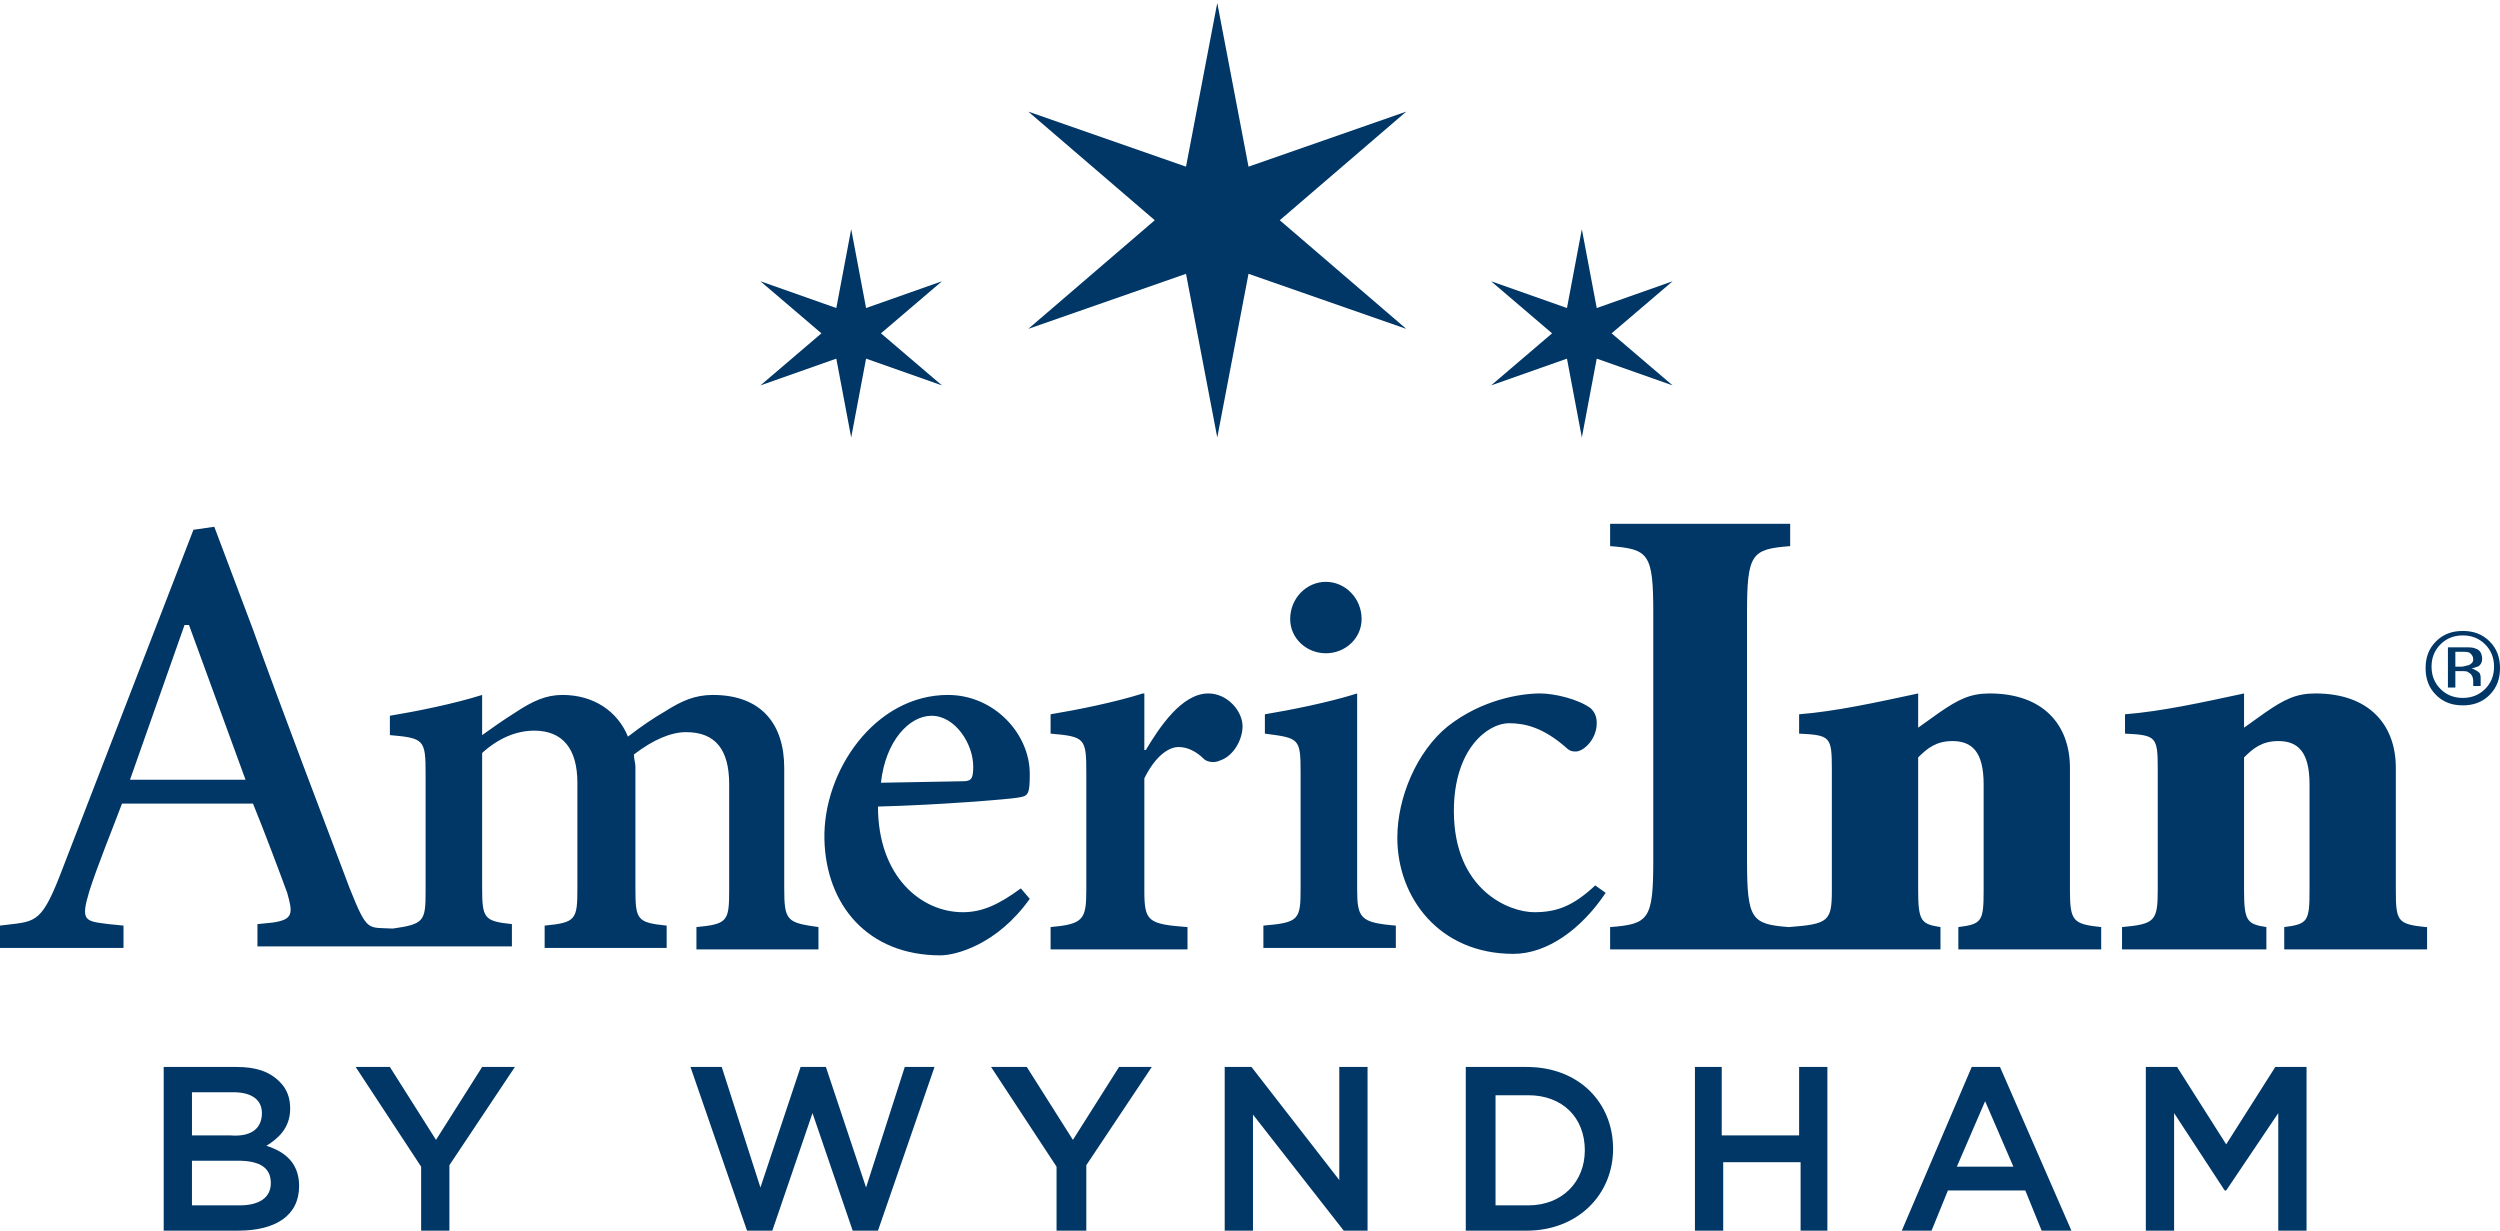 <?xml version="1.0" encoding="utf-8"?>
<!-- Generator: Adobe Illustrator 22.1.0, SVG Export Plug-In . SVG Version: 6.00 Build 0)  -->
<svg version="1.1" id="Layer_1" xmlns="http://www.w3.org/2000/svg" xmlns:xlink="http://www.w3.org/1999/xlink" x="0px" y="0px"
	 viewBox="0 0 168 82.7" style="enable-background:new 0 0 168 82.7;" xml:space="preserve">
<style type="text/css">
	.st0{fill:#003767;}
</style>
<path class="st0" d="M79.7,11.2L69.1,7.5l8.5,7.3l-8.5,7.3l10.6-3.7l2.1,11l2.1-11l10.6,3.7L86,14.8l8.5-7.3l-10.6,3.7l-2.1-11
	L79.7,11.2z M105.3,20.7l-5.1-1.8l4.1,3.5l-4.1,3.5l5.1-1.8l1,5.3l1-5.3l5.1,1.8l-4.1-3.5l4.1-3.5l-5.1,1.8l-1-5.3L105.3,20.7z
	 M56.2,20.7l-5.1-1.8l4.1,3.5l-4.1,3.5l5.1-1.8l1,5.3l1-5.3l5.1,1.8l-4.1-3.5l4.1-3.5l-5.1,1.8l-1-5.3L56.2,20.7z M11,71.7h4.9
	c1.3,0,2.2,0.3,2.9,1c0.5,0.5,0.7,1.1,0.7,1.8v0c0,1.3-0.8,2-1.6,2.5c1.3,0.4,2.2,1.2,2.2,2.7v0c0,2-1.6,3-4.1,3H11V71.7z
	 M17.6,74.8c0-0.9-0.7-1.4-1.9-1.4h-2.8v2.9h2.6C16.8,76.4,17.6,75.9,17.6,74.8L17.6,74.8z M16,78h-3.1v3h3.2c1.3,0,2.1-0.5,2.1-1.5
	v0C18.2,78.5,17.5,78,16,78z M46.4,71.7h2.1l2.6,8.1l2.7-8.1h1.7l2.7,8.1l2.6-8.1h2l-3.8,11h-1.7l-2.7-7.9l-2.7,7.9h-1.7L46.4,71.7z
	 M71,78.4l-4.4-6.7H69l3.1,4.9l3.1-4.9h2.2L73,78.3v4.4H71V78.4z M28.3,78.4l-4.4-6.7h2.3l3.1,4.9l3.1-4.9h2.2l-4.4,6.6v4.4h-1.9
	V78.4z M82.3,71.7h1.8l5.9,7.6v-7.6h1.9v11h-1.6l-6.1-7.8v7.8h-1.9V71.7z M98.5,71.7h4.1c3.5,0,5.8,2.4,5.8,5.5v0
	c0,3.1-2.4,5.5-5.8,5.5h-4.1V71.7z M100.5,73.5V81h2.2c2.3,0,3.8-1.6,3.8-3.7v0c0-2.2-1.5-3.7-3.8-3.7H100.5z M113.8,71.7h1.9v4.6
	h5.2v-4.6h1.9v11H121v-4.6h-5.2v4.6h-1.9V71.7z M132.5,71.7h1.9l4.8,11h-2l-1.1-2.7h-5.2l-1.1,2.7h-2L132.5,71.7z M135.3,78.4
	l-1.9-4.4l-1.9,4.4H135.3z M144.2,71.7h2.1l3.3,5.2l3.3-5.2h2.1v11h-1.9v-7.9l-3.5,5.2h-0.1l-3.4-5.2v7.9h-1.9V71.7z M59.2,52.6
	c0.3-2.8,1.9-4.5,3.4-4.5c1.6,0,2.8,1.9,2.8,3.4c0,0.8-0.1,1-0.7,1L59.2,52.6z M68.6,59.7c-1.5,1.1-2.6,1.6-3.9,1.6
	c-2.8,0-5.7-2.4-5.7-7.1c4.1-0.1,8.9-0.5,9.4-0.6c0.7-0.1,0.8-0.2,0.8-1.6c0-2.7-2.4-5.3-5.5-5.3c-4.9,0-8.4,5.1-8.3,9.7
	c0.1,4.4,2.9,7.8,7.8,7.8c1,0,3.8-0.7,6-3.8L68.6,59.7z M76.8,46.6c-1.9,0.6-4.4,1.1-6.2,1.4v1.3c2.3,0.2,2.4,0.3,2.4,2.6v7.9
	c0,2-0.2,2.3-2.4,2.5v1.5h9.2v-1.5c-2.7-0.2-2.9-0.4-2.9-2.5v-7.5c0.8-1.6,1.7-2.1,2.3-2.1c0.6,0,1.2,0.3,1.7,0.8
	c0.2,0.2,0.7,0.3,1.1,0.1c0.9-0.3,1.5-1.4,1.5-2.3c0-1-1-2.2-2.3-2.2c-1.8,0-3.3,2.3-4.2,3.8h-0.1V46.6z M91.2,59.7
	c0,2,0.2,2.3,2.6,2.5v1.5h-8.9v-1.5c2.4-0.2,2.5-0.4,2.5-2.5v-7.8c0-2.3-0.1-2.3-2.4-2.6V48c1.8-0.3,4.3-0.8,6.2-1.4V59.7z
	 M91.5,41.6c0,1.3-1.1,2.3-2.4,2.3c-1.3,0-2.4-1-2.4-2.3c0-1.4,1.1-2.5,2.4-2.5C90.4,39.1,91.5,40.2,91.5,41.6 M107.2,59.5
	c-1.5,1.4-2.6,1.8-4.1,1.8c-1.7,0-5.4-1.5-5.4-6.8c0-4.2,2.3-5.9,3.7-5.9c1.1,0,2.3,0.3,3.8,1.6c0.3,0.3,0.5,0.3,0.7,0.3
	c0.5,0,1.4-0.8,1.4-1.9c0-0.4-0.1-0.7-0.4-1c-0.8-0.6-2.4-1-3.4-1c-1.3,0-3.9,0.4-6.2,2.2c-2.1,1.7-3.4,4.8-3.4,7.5
	c0,4,2.8,7.8,7.8,7.8c2.3,0,4.6-1.7,6.2-4.1L107.2,59.5z M139.1,59.8v-8.2c0-2.9-1.8-5-5.4-5c-1.3,0-2.1,0.4-3.4,1.3l-1.4,1v-2.3
	c-2.8,0.6-5.5,1.2-8,1.4v1.3c2.1,0.1,2.2,0.2,2.2,2.4v8.1c0,2.1-0.2,2.3-2.9,2.5c-2.5-0.2-2.8-0.5-2.8-4.5l0-16.6
	c0-4,0.3-4.3,2.9-4.5v-1.5h-12.1v1.5c2.6,0.2,2.9,0.5,2.9,4.5v16.6c0,4-0.3,4.3-2.9,4.5v1.5h11.9h0.2h10.1v-1.5
	c-1.3-0.2-1.5-0.4-1.5-2.5v-8.9c0.6-0.6,1.2-1.1,2.3-1.1c1.3,0,2.1,0.7,2.1,2.9v7.1c0,2.1-0.1,2.3-1.7,2.5v1.5h9.6v-1.5
	C139.3,62.1,139.1,61.9,139.1,59.8 M163,62.3c-1.9-0.2-2-0.4-2-2.5v-8.2c0-2.9-1.8-5-5.4-5c-1.3,0-2.1,0.4-3.4,1.3l-1.4,1v-2.3
	c-2.8,0.6-5.5,1.2-8,1.4v1.3c2.1,0.1,2.2,0.2,2.2,2.4v8.1c0,2.1-0.2,2.3-2.4,2.5v1.5h9.7v-1.5c-1.3-0.2-1.5-0.4-1.5-2.5v-8.9
	c0.6-0.6,1.2-1.1,2.3-1.1c1.3,0,2.1,0.7,2.1,2.9v7.1c0,2.1-0.1,2.3-1.7,2.5v1.5h9.6V62.3z M165.5,42.7c0.6,0,1.1,0.2,1.5,0.6
	c0.4,0.4,0.6,0.9,0.6,1.5c0,0.6-0.2,1.1-0.6,1.5c-0.4,0.4-0.9,0.6-1.5,0.6c-0.6,0-1.1-0.2-1.5-0.6c-0.4-0.4-0.6-0.9-0.6-1.5
	c0-0.6,0.2-1.1,0.6-1.5C164.4,42.9,164.9,42.7,165.5,42.7 M168,44.9c0-0.7-0.2-1.3-0.7-1.8c-0.5-0.5-1.1-0.7-1.8-0.7
	c-0.7,0-1.3,0.2-1.8,0.7c-0.5,0.5-0.7,1.1-0.7,1.8c0,0.7,0.2,1.3,0.7,1.8c0.5,0.5,1.1,0.7,1.8,0.7c0.7,0,1.3-0.2,1.8-0.7
	C167.8,46.2,168,45.6,168,44.9 M166.2,44.3c0,0.2-0.1,0.3-0.3,0.4c-0.1,0-0.3,0.1-0.5,0.1h-0.4v-1h0.4c0.3,0,0.5,0,0.6,0.1
	C166.1,44,166.2,44.1,166.2,44.3 M164.5,43.5v2.7h0.5v-1.1h0.4c0.3,0,0.4,0,0.5,0.1c0.2,0.1,0.3,0.3,0.3,0.6v0.2l0,0.1c0,0,0,0,0,0
	c0,0,0,0,0,0h0.5l0,0c0,0,0-0.1,0-0.1c0-0.1,0-0.1,0-0.2v-0.2c0-0.1,0-0.3-0.1-0.4c-0.1-0.1-0.3-0.2-0.5-0.3c0.2,0,0.3-0.1,0.4-0.1
	c0.2-0.1,0.3-0.3,0.3-0.5c0-0.3-0.1-0.6-0.4-0.7c-0.2-0.1-0.4-0.1-0.8-0.1H164.5z M52.7,59.7v-8.1c0-2.9-1.5-4.9-4.8-4.9
	c-1.2,0-2.1,0.4-3.2,1.1c-0.7,0.4-1.6,1-2.5,1.7c-0.7-1.7-2.3-2.8-4.4-2.8c-1.1,0-2,0.4-3.2,1.2c-0.8,0.5-1.5,1-2.2,1.5v-2.7
	c-1.9,0.6-4.4,1.1-6.2,1.4v1.3c2.3,0.2,2.4,0.3,2.4,2.6v7.9c0,2-0.1,2.2-2.2,2.5c-1.7-0.1-1.7,0.3-2.9-2.7
	c-1.4-3.7-4.9-12.9-6.5-17.4l-2.6-6.9L13,35.6L4,58.9c-1.3,3.3-1.7,3-4,3.3v1.5h8.3v-1.5l-1-0.1c-1.6-0.2-1.9-0.2-1.3-2.2
	c0.5-1.6,1.6-4.3,2.2-5.9h8.8c0.7,1.7,1.9,4.9,2.3,6c0.4,1.4,0.4,1.8-1,2l-1,0.1v1.5H26v0h8.4v-1.5c-1.9-0.2-2-0.4-2-2.5v-9
	c1.1-1,2.3-1.5,3.5-1.5c1.9,0,2.9,1.2,2.9,3.5v7.1c0,2.1-0.1,2.3-2.2,2.5v1.5h8.2v-1.5c-2-0.2-2.1-0.4-2.1-2.5v-8.2
	c0-0.2-0.1-0.5-0.1-0.8c1.3-1,2.5-1.5,3.5-1.5c2,0,2.9,1.2,2.9,3.5v7.1c0,2.1-0.1,2.3-2.2,2.5v1.5H55v-1.5
	C52.9,62,52.7,61.9,52.7,59.7 M8.7,52.5L12.4,42h0.3l3.8,10.4H8.7z"/>
</svg>
